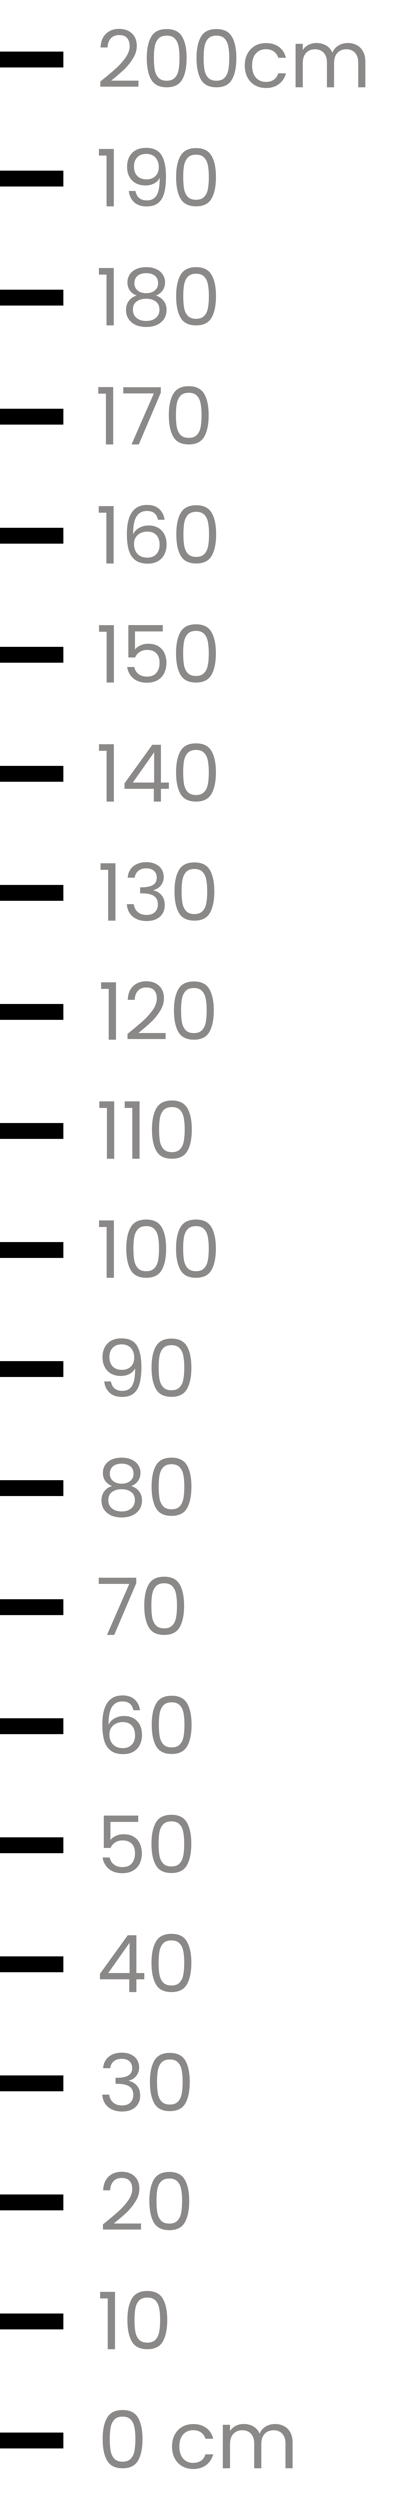 <svg width="51" height="315" viewBox="0 0 51 315" fill="none" xmlns="http://www.w3.org/2000/svg">
<rect y="6.5" width="8" height="2" fill="black"/>
<rect y="21.5" width="8" height="2" fill="black"/>
<rect y="36.5" width="8" height="2" fill="black"/>
<rect y="51.5" width="8" height="2" fill="black"/>
<rect y="66.5" width="8" height="2" fill="black"/>
<rect y="81.5" width="8" height="2" fill="black"/>
<rect y="96.5" width="8" height="2" fill="black"/>
<rect y="111.5" width="8" height="2" fill="black"/>
<rect y="126.5" width="8" height="2" fill="black"/>
<rect y="141.5" width="8" height="2" fill="black"/>
<rect y="156.5" width="8" height="2" fill="black"/>
<rect y="171.5" width="8" height="2" fill="black"/>
<rect y="186.5" width="8" height="2" fill="black"/>
<rect y="201.5" width="8" height="2" fill="black"/>
<rect y="216.5" width="8" height="2" fill="black"/>
<rect y="231.5" width="8" height="2" fill="black"/>
<rect y="246.5" width="8" height="2" fill="black"/>
<rect y="261.5" width="8" height="2" fill="black"/>
<rect y="276.5" width="8" height="2" fill="black"/>
<rect y="291.5" width="8" height="2" fill="black"/>
<rect y="306.5" width="8" height="2" fill="black"/>
<path d="M12.666 10.27C13.513 9.59 14.176 9.033 14.656 8.6C15.136 8.16 15.54 7.703 15.866 7.23C16.2 6.75 16.366 6.28 16.366 5.82C16.366 5.387 16.26 5.047 16.046 4.8C15.84 4.547 15.503 4.42 15.036 4.42C14.583 4.42 14.23 4.563 13.976 4.85C13.73 5.13 13.596 5.507 13.576 5.98H12.696C12.723 5.233 12.95 4.657 13.376 4.25C13.803 3.843 14.353 3.64 15.026 3.64C15.713 3.64 16.256 3.83 16.656 4.21C17.063 4.59 17.266 5.113 17.266 5.78C17.266 6.333 17.1 6.873 16.766 7.4C16.44 7.92 16.066 8.38 15.646 8.78C15.226 9.173 14.69 9.633 14.036 10.16H17.476V10.92H12.666V10.27ZM18.528 7.31C18.528 6.163 18.715 5.27 19.088 4.63C19.462 3.983 20.115 3.66 21.048 3.66C21.975 3.66 22.625 3.983 22.998 4.63C23.372 5.27 23.558 6.163 23.558 7.31C23.558 8.477 23.372 9.383 22.998 10.03C22.625 10.677 21.975 11 21.048 11C20.115 11 19.462 10.677 19.088 10.03C18.715 9.383 18.528 8.477 18.528 7.31ZM22.658 7.31C22.658 6.73 22.618 6.24 22.538 5.84C22.465 5.433 22.308 5.107 22.068 4.86C21.835 4.613 21.495 4.49 21.048 4.49C20.595 4.49 20.248 4.613 20.008 4.86C19.775 5.107 19.618 5.433 19.538 5.84C19.465 6.24 19.428 6.73 19.428 7.31C19.428 7.91 19.465 8.413 19.538 8.82C19.618 9.227 19.775 9.553 20.008 9.8C20.248 10.047 20.595 10.17 21.048 10.17C21.495 10.17 21.835 10.047 22.068 9.8C22.308 9.553 22.465 9.227 22.538 8.82C22.618 8.413 22.658 7.91 22.658 7.31ZM24.808 7.31C24.808 6.163 24.994 5.27 25.367 4.63C25.741 3.983 26.394 3.66 27.328 3.66C28.254 3.66 28.904 3.983 29.277 4.63C29.651 5.27 29.837 6.163 29.837 7.31C29.837 8.477 29.651 9.383 29.277 10.03C28.904 10.677 28.254 11 27.328 11C26.394 11 25.741 10.677 25.367 10.03C24.994 9.383 24.808 8.477 24.808 7.31ZM28.938 7.31C28.938 6.73 28.898 6.24 28.817 5.84C28.744 5.433 28.587 5.107 28.348 4.86C28.114 4.613 27.774 4.49 27.328 4.49C26.874 4.49 26.527 4.613 26.288 4.86C26.054 5.107 25.898 5.433 25.817 5.84C25.744 6.24 25.707 6.73 25.707 7.31C25.707 7.91 25.744 8.413 25.817 8.82C25.898 9.227 26.054 9.553 26.288 9.8C26.527 10.047 26.874 10.17 27.328 10.17C27.774 10.17 28.114 10.047 28.348 9.8C28.587 9.553 28.744 9.227 28.817 8.82C28.898 8.413 28.938 7.91 28.938 7.31ZM30.897 8.25C30.897 7.683 31.01 7.19 31.237 6.77C31.463 6.343 31.777 6.013 32.177 5.78C32.584 5.547 33.047 5.43 33.567 5.43C34.24 5.43 34.794 5.593 35.227 5.92C35.667 6.247 35.957 6.7 36.097 7.28H35.117C35.023 6.947 34.84 6.683 34.567 6.49C34.3 6.297 33.967 6.2 33.567 6.2C33.047 6.2 32.627 6.38 32.307 6.74C31.987 7.093 31.827 7.597 31.827 8.25C31.827 8.91 31.987 9.42 32.307 9.78C32.627 10.14 33.047 10.32 33.567 10.32C33.967 10.32 34.3 10.227 34.567 10.04C34.834 9.853 35.017 9.587 35.117 9.24H36.097C35.95 9.8 35.657 10.25 35.217 10.59C34.777 10.923 34.227 11.09 33.567 11.09C33.047 11.09 32.584 10.973 32.177 10.74C31.777 10.507 31.463 10.177 31.237 9.75C31.01 9.323 30.897 8.823 30.897 8.25ZM43.901 5.42C44.328 5.42 44.708 5.51 45.041 5.69C45.374 5.863 45.638 6.127 45.831 6.48C46.024 6.833 46.121 7.263 46.121 7.77V11H45.221V7.9C45.221 7.353 45.084 6.937 44.811 6.65C44.544 6.357 44.181 6.21 43.721 6.21C43.248 6.21 42.871 6.363 42.591 6.67C42.311 6.97 42.171 7.407 42.171 7.98V11H41.271V7.9C41.271 7.353 41.134 6.937 40.861 6.65C40.594 6.357 40.231 6.21 39.771 6.21C39.298 6.21 38.921 6.363 38.641 6.67C38.361 6.97 38.221 7.407 38.221 7.98V11H37.311V5.52H38.221V6.31C38.401 6.023 38.641 5.803 38.941 5.65C39.248 5.497 39.584 5.42 39.951 5.42C40.411 5.42 40.818 5.523 41.171 5.73C41.524 5.937 41.788 6.24 41.961 6.64C42.114 6.253 42.368 5.953 42.721 5.74C43.074 5.527 43.468 5.42 43.901 5.42Z" fill="#8B8888"/>
<path d="M12.489 19.6V18.77H14.369V26H13.449V19.6H12.489ZM17.102 24.06C17.169 24.44 17.323 24.733 17.562 24.94C17.809 25.147 18.139 25.25 18.552 25.25C19.106 25.25 19.512 25.033 19.773 24.6C20.039 24.167 20.166 23.437 20.152 22.41C20.012 22.71 19.779 22.947 19.453 23.12C19.126 23.287 18.762 23.37 18.363 23.37C17.916 23.37 17.516 23.28 17.163 23.1C16.816 22.913 16.543 22.643 16.343 22.29C16.142 21.937 16.043 21.51 16.043 21.01C16.043 20.297 16.249 19.723 16.663 19.29C17.076 18.85 17.663 18.63 18.422 18.63C19.356 18.63 20.009 18.933 20.383 19.54C20.762 20.147 20.953 21.05 20.953 22.25C20.953 23.09 20.876 23.783 20.723 24.33C20.576 24.877 20.323 25.293 19.962 25.58C19.609 25.867 19.122 26.01 18.503 26.01C17.823 26.01 17.293 25.827 16.913 25.46C16.532 25.093 16.316 24.627 16.262 24.06H17.102ZM18.512 22.6C18.959 22.6 19.326 22.463 19.613 22.19C19.899 21.91 20.043 21.533 20.043 21.06C20.043 20.56 19.902 20.157 19.622 19.85C19.343 19.543 18.949 19.39 18.442 19.39C17.976 19.39 17.602 19.537 17.323 19.83C17.049 20.123 16.913 20.51 16.913 20.99C16.913 21.477 17.049 21.867 17.323 22.16C17.596 22.453 17.992 22.6 18.512 22.6ZM22.231 22.31C22.231 21.163 22.418 20.27 22.791 19.63C23.165 18.983 23.818 18.66 24.751 18.66C25.678 18.66 26.328 18.983 26.701 19.63C27.075 20.27 27.261 21.163 27.261 22.31C27.261 23.477 27.075 24.383 26.701 25.03C26.328 25.677 25.678 26 24.751 26C23.818 26 23.165 25.677 22.791 25.03C22.418 24.383 22.231 23.477 22.231 22.31ZM26.361 22.31C26.361 21.73 26.321 21.24 26.241 20.84C26.168 20.433 26.011 20.107 25.771 19.86C25.538 19.613 25.198 19.49 24.751 19.49C24.298 19.49 23.951 19.613 23.711 19.86C23.478 20.107 23.321 20.433 23.241 20.84C23.168 21.24 23.131 21.73 23.131 22.31C23.131 22.91 23.168 23.413 23.241 23.82C23.321 24.227 23.478 24.553 23.711 24.8C23.951 25.047 24.298 25.17 24.751 25.17C25.198 25.17 25.538 25.047 25.771 24.8C26.011 24.553 26.168 24.227 26.241 23.82C26.321 23.413 26.361 22.91 26.361 22.31Z" fill="#8B8888"/>
<path d="M12.485 34.6V33.77H14.364V41H13.444V34.6H12.485ZM17.248 37.24C16.874 37.093 16.588 36.88 16.388 36.6C16.188 36.32 16.088 35.98 16.088 35.58C16.088 35.22 16.178 34.897 16.358 34.61C16.538 34.317 16.804 34.087 17.158 33.92C17.518 33.747 17.951 33.66 18.458 33.66C18.964 33.66 19.394 33.747 19.748 33.92C20.108 34.087 20.378 34.317 20.558 34.61C20.744 34.897 20.838 35.22 20.838 35.58C20.838 35.967 20.734 36.307 20.528 36.6C20.321 36.887 20.038 37.1 19.678 37.24C20.091 37.367 20.418 37.59 20.658 37.91C20.904 38.223 21.028 38.603 21.028 39.05C21.028 39.483 20.921 39.863 20.708 40.19C20.494 40.51 20.191 40.76 19.798 40.94C19.411 41.113 18.964 41.2 18.458 41.2C17.951 41.2 17.504 41.113 17.118 40.94C16.738 40.76 16.441 40.51 16.228 40.19C16.014 39.863 15.908 39.483 15.908 39.05C15.908 38.603 16.028 38.22 16.268 37.9C16.508 37.58 16.834 37.36 17.248 37.24ZM19.958 35.69C19.958 35.283 19.824 34.97 19.558 34.75C19.291 34.53 18.924 34.42 18.458 34.42C17.998 34.42 17.634 34.53 17.368 34.75C17.101 34.97 16.968 35.287 16.968 35.7C16.968 36.073 17.104 36.373 17.378 36.6C17.658 36.827 18.018 36.94 18.458 36.94C18.904 36.94 19.264 36.827 19.538 36.6C19.818 36.367 19.958 36.063 19.958 35.69ZM18.458 37.64C17.964 37.64 17.561 37.757 17.248 37.99C16.934 38.217 16.778 38.56 16.778 39.02C16.778 39.447 16.928 39.79 17.228 40.05C17.534 40.31 17.944 40.44 18.458 40.44C18.971 40.44 19.378 40.31 19.678 40.05C19.978 39.79 20.128 39.447 20.128 39.02C20.128 38.573 19.974 38.233 19.668 38C19.361 37.76 18.958 37.64 18.458 37.64ZM22.236 37.31C22.236 36.163 22.423 35.27 22.796 34.63C23.169 33.983 23.823 33.66 24.756 33.66C25.683 33.66 26.333 33.983 26.706 34.63C27.079 35.27 27.266 36.163 27.266 37.31C27.266 38.477 27.079 39.383 26.706 40.03C26.333 40.677 25.683 41 24.756 41C23.823 41 23.169 40.677 22.796 40.03C22.423 39.383 22.236 38.477 22.236 37.31ZM26.366 37.31C26.366 36.73 26.326 36.24 26.246 35.84C26.173 35.433 26.016 35.107 25.776 34.86C25.543 34.613 25.203 34.49 24.756 34.49C24.303 34.49 23.956 34.613 23.716 34.86C23.483 35.107 23.326 35.433 23.246 35.84C23.173 36.24 23.136 36.73 23.136 37.31C23.136 37.91 23.173 38.413 23.246 38.82C23.326 39.227 23.483 39.553 23.716 39.8C23.956 40.047 24.303 40.17 24.756 40.17C25.203 40.17 25.543 40.047 25.776 39.8C26.016 39.553 26.173 39.227 26.246 38.82C26.326 38.413 26.366 37.91 26.366 37.31Z" fill="#8B8888"/>
<path d="M12.409 49.6V48.77H14.289V56H13.369V49.6H12.409ZM20.302 49.48L17.522 56H16.602L19.422 49.57H15.562V48.79H20.302V49.48ZM21.311 52.31C21.311 51.163 21.498 50.27 21.871 49.63C22.245 48.983 22.898 48.66 23.831 48.66C24.758 48.66 25.408 48.983 25.781 49.63C26.155 50.27 26.341 51.163 26.341 52.31C26.341 53.477 26.155 54.383 25.781 55.03C25.408 55.677 24.758 56 23.831 56C22.898 56 22.245 55.677 21.871 55.03C21.498 54.383 21.311 53.477 21.311 52.31ZM25.441 52.31C25.441 51.73 25.401 51.24 25.321 50.84C25.248 50.433 25.091 50.107 24.851 49.86C24.618 49.613 24.278 49.49 23.831 49.49C23.378 49.49 23.031 49.613 22.791 49.86C22.558 50.107 22.401 50.433 22.321 50.84C22.248 51.24 22.211 51.73 22.211 52.31C22.211 52.91 22.248 53.413 22.321 53.82C22.401 54.227 22.558 54.553 22.791 54.8C23.031 55.047 23.378 55.17 23.831 55.17C24.278 55.17 24.618 55.047 24.851 54.8C25.091 54.553 25.248 54.227 25.321 53.82C25.401 53.413 25.441 52.91 25.441 52.31Z" fill="#8B8888"/>
<path d="M12.465 64.6V63.77H14.345V71H13.425V64.6H12.465ZM19.938 65.49C19.791 64.75 19.335 64.38 18.568 64.38C17.975 64.38 17.531 64.61 17.238 65.07C16.945 65.523 16.801 66.273 16.808 67.32C16.961 66.973 17.215 66.703 17.568 66.51C17.928 66.31 18.328 66.21 18.768 66.21C19.455 66.21 20.001 66.423 20.408 66.85C20.821 67.277 21.028 67.867 21.028 68.62C21.028 69.073 20.938 69.48 20.758 69.84C20.585 70.2 20.318 70.487 19.958 70.7C19.605 70.913 19.175 71.02 18.668 71.02C17.981 71.02 17.445 70.867 17.058 70.56C16.671 70.253 16.401 69.83 16.248 69.29C16.095 68.75 16.018 68.083 16.018 67.29C16.018 64.843 16.871 63.62 18.578 63.62C19.231 63.62 19.745 63.797 20.118 64.15C20.491 64.503 20.711 64.95 20.778 65.49H19.938ZM18.578 66.98C18.291 66.98 18.021 67.04 17.768 67.16C17.515 67.273 17.308 67.45 17.148 67.69C16.995 67.923 16.918 68.21 16.918 68.55C16.918 69.057 17.065 69.47 17.358 69.79C17.651 70.103 18.071 70.26 18.618 70.26C19.085 70.26 19.455 70.117 19.728 69.83C20.008 69.537 20.148 69.143 20.148 68.65C20.148 68.13 20.015 67.723 19.748 67.43C19.481 67.13 19.091 66.98 18.578 66.98ZM22.256 67.31C22.256 66.163 22.442 65.27 22.816 64.63C23.189 63.983 23.842 63.66 24.776 63.66C25.702 63.66 26.352 63.983 26.726 64.63C27.099 65.27 27.286 66.163 27.286 67.31C27.286 68.477 27.099 69.383 26.726 70.03C26.352 70.677 25.702 71 24.776 71C23.842 71 23.189 70.677 22.816 70.03C22.442 69.383 22.256 68.477 22.256 67.31ZM26.386 67.31C26.386 66.73 26.346 66.24 26.266 65.84C26.192 65.433 26.036 65.107 25.796 64.86C25.562 64.613 25.222 64.49 24.776 64.49C24.322 64.49 23.976 64.613 23.736 64.86C23.502 65.107 23.346 65.433 23.266 65.84C23.192 66.24 23.156 66.73 23.156 67.31C23.156 67.91 23.192 68.413 23.266 68.82C23.346 69.227 23.502 69.553 23.736 69.8C23.976 70.047 24.322 70.17 24.776 70.17C25.222 70.17 25.562 70.047 25.796 69.8C26.036 69.553 26.192 69.227 26.266 68.82C26.346 68.413 26.386 67.91 26.386 67.31Z" fill="#8B8888"/>
<path d="M12.499 79.6V78.77H14.379V86H13.459V79.6H12.499ZM20.552 79.56H17.042V81.84C17.196 81.627 17.422 81.453 17.722 81.32C18.022 81.18 18.346 81.11 18.692 81.11C19.246 81.11 19.696 81.227 20.042 81.46C20.389 81.687 20.636 81.983 20.782 82.35C20.936 82.71 21.012 83.093 21.012 83.5C21.012 83.98 20.922 84.41 20.742 84.79C20.562 85.17 20.286 85.47 19.912 85.69C19.546 85.91 19.089 86.02 18.542 86.02C17.842 86.02 17.276 85.84 16.842 85.48C16.409 85.12 16.146 84.64 16.052 84.04H16.942C17.029 84.42 17.212 84.717 17.492 84.93C17.772 85.143 18.126 85.25 18.552 85.25C19.079 85.25 19.476 85.093 19.742 84.78C20.009 84.46 20.142 84.04 20.142 83.52C20.142 83 20.009 82.6 19.742 82.32C19.476 82.033 19.082 81.89 18.562 81.89C18.209 81.89 17.899 81.977 17.632 82.15C17.372 82.317 17.182 82.547 17.062 82.84H16.202V78.76H20.552V79.56ZM22.222 82.31C22.222 81.163 22.408 80.27 22.782 79.63C23.155 78.983 23.808 78.66 24.742 78.66C25.668 78.66 26.318 78.983 26.692 79.63C27.065 80.27 27.252 81.163 27.252 82.31C27.252 83.477 27.065 84.383 26.692 85.03C26.318 85.677 25.668 86 24.742 86C23.808 86 23.155 85.677 22.782 85.03C22.408 84.383 22.222 83.477 22.222 82.31ZM26.352 82.31C26.352 81.73 26.312 81.24 26.232 80.84C26.158 80.433 26.002 80.107 25.762 79.86C25.528 79.613 25.188 79.49 24.742 79.49C24.288 79.49 23.942 79.613 23.702 79.86C23.468 80.107 23.312 80.433 23.232 80.84C23.158 81.24 23.122 81.73 23.122 82.31C23.122 82.91 23.158 83.413 23.232 83.82C23.312 84.227 23.468 84.553 23.702 84.8C23.942 85.047 24.288 85.17 24.742 85.17C25.188 85.17 25.528 85.047 25.762 84.8C26.002 84.553 26.158 84.227 26.232 83.82C26.312 83.413 26.352 82.91 26.352 82.31Z" fill="#8B8888"/>
<path d="M12.494 94.6V93.77H14.374V101H13.454V94.6H12.494ZM15.717 99.39V98.7L19.227 93.84H20.317V98.6H21.317V99.39H20.317V101H19.417V99.39H15.717ZM19.457 94.79L16.767 98.6H19.457V94.79ZM22.226 97.31C22.226 96.163 22.413 95.27 22.786 94.63C23.16 93.983 23.813 93.66 24.746 93.66C25.673 93.66 26.323 93.983 26.696 94.63C27.07 95.27 27.256 96.163 27.256 97.31C27.256 98.477 27.07 99.383 26.696 100.03C26.323 100.677 25.673 101 24.746 101C23.813 101 23.16 100.677 22.786 100.03C22.413 99.383 22.226 98.477 22.226 97.31ZM26.356 97.31C26.356 96.73 26.316 96.24 26.236 95.84C26.163 95.433 26.006 95.107 25.766 94.86C25.533 94.613 25.193 94.49 24.746 94.49C24.293 94.49 23.946 94.613 23.706 94.86C23.473 95.107 23.316 95.433 23.236 95.84C23.163 96.24 23.126 96.73 23.126 97.31C23.126 97.91 23.163 98.413 23.236 98.82C23.316 99.227 23.473 99.553 23.706 99.8C23.946 100.047 24.293 100.17 24.746 100.17C25.193 100.17 25.533 100.047 25.766 99.8C26.006 99.553 26.163 99.227 26.236 98.82C26.316 98.413 26.356 97.91 26.356 97.31Z" fill="#8B8888"/>
<path d="M12.694 109.6V108.77H14.575V116H13.655V109.6H12.694ZM16.118 110.59C16.164 109.977 16.401 109.497 16.828 109.15C17.254 108.803 17.808 108.63 18.488 108.63C18.941 108.63 19.331 108.713 19.658 108.88C19.991 109.04 20.241 109.26 20.408 109.54C20.581 109.82 20.668 110.137 20.668 110.49C20.668 110.903 20.548 111.26 20.308 111.56C20.074 111.86 19.768 112.053 19.388 112.14V112.19C19.821 112.297 20.164 112.507 20.418 112.82C20.671 113.133 20.798 113.543 20.798 114.05C20.798 114.43 20.711 114.773 20.538 115.08C20.364 115.38 20.104 115.617 19.758 115.79C19.411 115.963 18.994 116.05 18.508 116.05C17.801 116.05 17.221 115.867 16.768 115.5C16.314 115.127 16.061 114.6 16.008 113.92H16.888C16.934 114.32 17.098 114.647 17.378 114.9C17.658 115.153 18.031 115.28 18.498 115.28C18.964 115.28 19.318 115.16 19.558 114.92C19.804 114.673 19.928 114.357 19.928 113.97C19.928 113.47 19.761 113.11 19.428 112.89C19.094 112.67 18.591 112.56 17.918 112.56H17.688V111.8H17.928C18.541 111.793 19.004 111.693 19.318 111.5C19.631 111.3 19.788 110.993 19.788 110.58C19.788 110.227 19.671 109.943 19.438 109.73C19.211 109.517 18.884 109.41 18.458 109.41C18.044 109.41 17.711 109.517 17.458 109.73C17.204 109.943 17.054 110.23 17.008 110.59H16.118ZM22.026 112.31C22.026 111.163 22.213 110.27 22.586 109.63C22.96 108.983 23.613 108.66 24.546 108.66C25.473 108.66 26.123 108.983 26.496 109.63C26.87 110.27 27.056 111.163 27.056 112.31C27.056 113.477 26.87 114.383 26.496 115.03C26.123 115.677 25.473 116 24.546 116C23.613 116 22.96 115.677 22.586 115.03C22.213 114.383 22.026 113.477 22.026 112.31ZM26.156 112.31C26.156 111.73 26.116 111.24 26.036 110.84C25.963 110.433 25.806 110.107 25.566 109.86C25.333 109.613 24.993 109.49 24.546 109.49C24.093 109.49 23.746 109.613 23.506 109.86C23.273 110.107 23.116 110.433 23.036 110.84C22.963 111.24 22.926 111.73 22.926 112.31C22.926 112.91 22.963 113.413 23.036 113.82C23.116 114.227 23.273 114.553 23.506 114.8C23.746 115.047 24.093 115.17 24.546 115.17C24.993 115.17 25.333 115.047 25.566 114.8C25.806 114.553 25.963 114.227 26.036 113.82C26.116 113.413 26.156 112.91 26.156 112.31Z" fill="#8B8888"/>
<path d="M12.763 124.6V123.77H14.643V131H13.723V124.6H12.763ZM16.096 130.27C16.943 129.59 17.606 129.033 18.086 128.6C18.566 128.16 18.969 127.703 19.296 127.23C19.629 126.75 19.796 126.28 19.796 125.82C19.796 125.387 19.689 125.047 19.476 124.8C19.269 124.547 18.933 124.42 18.466 124.42C18.013 124.42 17.659 124.563 17.406 124.85C17.159 125.13 17.026 125.507 17.006 125.98H16.126C16.153 125.233 16.379 124.657 16.806 124.25C17.233 123.843 17.783 123.64 18.456 123.64C19.143 123.64 19.686 123.83 20.086 124.21C20.493 124.59 20.696 125.113 20.696 125.78C20.696 126.333 20.529 126.873 20.196 127.4C19.869 127.92 19.496 128.38 19.076 128.78C18.656 129.173 18.119 129.633 17.466 130.16H20.906V130.92H16.096V130.27ZM21.958 127.31C21.958 126.163 22.145 125.27 22.518 124.63C22.891 123.983 23.545 123.66 24.478 123.66C25.405 123.66 26.055 123.983 26.428 124.63C26.801 125.27 26.988 126.163 26.988 127.31C26.988 128.477 26.801 129.383 26.428 130.03C26.055 130.677 25.405 131 24.478 131C23.545 131 22.891 130.677 22.518 130.03C22.145 129.383 21.958 128.477 21.958 127.31ZM26.088 127.31C26.088 126.73 26.048 126.24 25.968 125.84C25.895 125.433 25.738 125.107 25.498 124.86C25.265 124.613 24.925 124.49 24.478 124.49C24.025 124.49 23.678 124.613 23.438 124.86C23.205 125.107 23.048 125.433 22.968 125.84C22.895 126.24 22.858 126.73 22.858 127.31C22.858 127.91 22.895 128.413 22.968 128.82C23.048 129.227 23.205 129.553 23.438 129.8C23.678 130.047 24.025 130.17 24.478 130.17C24.925 130.17 25.265 130.047 25.498 129.8C25.738 129.553 25.895 129.227 25.968 128.82C26.048 128.413 26.088 127.91 26.088 127.31Z" fill="#8B8888"/>
<path d="M12.537 139.6V138.77H14.417V146H13.497V139.6H12.537ZM15.74 139.6V138.77H17.62V146H16.7V139.6H15.74ZM19.183 142.31C19.183 141.163 19.37 140.27 19.744 139.63C20.117 138.983 20.77 138.66 21.703 138.66C22.63 138.66 23.28 138.983 23.654 139.63C24.027 140.27 24.213 141.163 24.213 142.31C24.213 143.477 24.027 144.383 23.654 145.03C23.28 145.677 22.63 146 21.703 146C20.77 146 20.117 145.677 19.744 145.03C19.37 144.383 19.183 143.477 19.183 142.31ZM23.314 142.31C23.314 141.73 23.273 141.24 23.194 140.84C23.12 140.433 22.963 140.107 22.724 139.86C22.49 139.613 22.15 139.49 21.703 139.49C21.25 139.49 20.904 139.613 20.663 139.86C20.43 140.107 20.273 140.433 20.194 140.84C20.12 141.24 20.084 141.73 20.084 142.31C20.084 142.91 20.12 143.413 20.194 143.82C20.273 144.227 20.43 144.553 20.663 144.8C20.904 145.047 21.25 145.17 21.703 145.17C22.15 145.17 22.49 145.047 22.724 144.8C22.963 144.553 23.12 144.227 23.194 143.82C23.273 143.413 23.314 142.91 23.314 142.31Z" fill="#8B8888"/>
<path d="M12.499 154.6V153.77H14.379V161H13.459V154.6H12.499ZM15.942 157.31C15.942 156.163 16.129 155.27 16.502 154.63C16.876 153.983 17.529 153.66 18.462 153.66C19.389 153.66 20.039 153.983 20.412 154.63C20.786 155.27 20.972 156.163 20.972 157.31C20.972 158.477 20.786 159.383 20.412 160.03C20.039 160.677 19.389 161 18.462 161C17.529 161 16.876 160.677 16.502 160.03C16.129 159.383 15.942 158.477 15.942 157.31ZM20.072 157.31C20.072 156.73 20.032 156.24 19.952 155.84C19.879 155.433 19.722 155.107 19.482 154.86C19.249 154.613 18.909 154.49 18.462 154.49C18.009 154.49 17.662 154.613 17.422 154.86C17.189 155.107 17.032 155.433 16.952 155.84C16.879 156.24 16.842 156.73 16.842 157.31C16.842 157.91 16.879 158.413 16.952 158.82C17.032 159.227 17.189 159.553 17.422 159.8C17.662 160.047 18.009 160.17 18.462 160.17C18.909 160.17 19.249 160.047 19.482 159.8C19.722 159.553 19.879 159.227 19.952 158.82C20.032 158.413 20.072 157.91 20.072 157.31ZM22.222 157.31C22.222 156.163 22.408 155.27 22.782 154.63C23.155 153.983 23.808 153.66 24.742 153.66C25.668 153.66 26.318 153.983 26.692 154.63C27.065 155.27 27.252 156.163 27.252 157.31C27.252 158.477 27.065 159.383 26.692 160.03C26.318 160.677 25.668 161 24.742 161C23.808 161 23.155 160.677 22.782 160.03C22.408 159.383 22.222 158.477 22.222 157.31ZM26.352 157.31C26.352 156.73 26.312 156.24 26.232 155.84C26.158 155.433 26.002 155.107 25.762 154.86C25.528 154.613 25.188 154.49 24.742 154.49C24.288 154.49 23.942 154.613 23.702 154.86C23.468 155.107 23.312 155.433 23.232 155.84C23.158 156.24 23.122 156.73 23.122 157.31C23.122 157.91 23.158 158.413 23.232 158.82C23.312 159.227 23.468 159.553 23.702 159.8C23.942 160.047 24.288 160.17 24.742 160.17C25.188 160.17 25.528 160.047 25.762 159.8C26.002 159.553 26.158 159.227 26.232 158.82C26.312 158.413 26.352 157.91 26.352 157.31Z" fill="#8B8888"/>
<path d="M14.001 174.06C14.068 174.44 14.221 174.733 14.461 174.94C14.708 175.147 15.038 175.25 15.451 175.25C16.004 175.25 16.411 175.033 16.671 174.6C16.938 174.167 17.064 173.437 17.051 172.41C16.911 172.71 16.678 172.947 16.351 173.12C16.024 173.287 15.661 173.37 15.261 173.37C14.814 173.37 14.414 173.28 14.061 173.1C13.714 172.913 13.441 172.643 13.241 172.29C13.041 171.937 12.941 171.51 12.941 171.01C12.941 170.297 13.148 169.723 13.561 169.29C13.974 168.85 14.561 168.63 15.321 168.63C16.254 168.63 16.908 168.933 17.281 169.54C17.661 170.147 17.851 171.05 17.851 172.25C17.851 173.09 17.774 173.783 17.621 174.33C17.474 174.877 17.221 175.293 16.861 175.58C16.508 175.867 16.021 176.01 15.401 176.01C14.721 176.01 14.191 175.827 13.811 175.46C13.431 175.093 13.214 174.627 13.161 174.06H14.001ZM15.411 172.6C15.858 172.6 16.224 172.463 16.511 172.19C16.798 171.91 16.941 171.533 16.941 171.06C16.941 170.56 16.801 170.157 16.521 169.85C16.241 169.543 15.848 169.39 15.341 169.39C14.874 169.39 14.501 169.537 14.221 169.83C13.948 170.123 13.811 170.51 13.811 170.99C13.811 171.477 13.948 171.867 14.221 172.16C14.494 172.453 14.891 172.6 15.411 172.6ZM19.13 172.31C19.13 171.163 19.316 170.27 19.69 169.63C20.063 168.983 20.716 168.66 21.65 168.66C22.576 168.66 23.226 168.983 23.6 169.63C23.973 170.27 24.16 171.163 24.16 172.31C24.16 173.477 23.973 174.383 23.6 175.03C23.226 175.677 22.576 176 21.65 176C20.716 176 20.063 175.677 19.69 175.03C19.316 174.383 19.13 173.477 19.13 172.31ZM23.26 172.31C23.26 171.73 23.22 171.24 23.14 170.84C23.066 170.433 22.91 170.107 22.67 169.86C22.436 169.613 22.096 169.49 21.65 169.49C21.196 169.49 20.85 169.613 20.61 169.86C20.376 170.107 20.22 170.433 20.14 170.84C20.066 171.24 20.03 171.73 20.03 172.31C20.03 172.91 20.066 173.413 20.14 173.82C20.22 174.227 20.376 174.553 20.61 174.8C20.85 175.047 21.196 175.17 21.65 175.17C22.096 175.17 22.436 175.047 22.67 174.8C22.91 174.553 23.066 174.227 23.14 173.82C23.22 173.413 23.26 172.91 23.26 172.31Z" fill="#8B8888"/>
<path d="M14.146 187.24C13.773 187.093 13.486 186.88 13.286 186.6C13.086 186.32 12.986 185.98 12.986 185.58C12.986 185.22 13.076 184.897 13.256 184.61C13.436 184.317 13.703 184.087 14.056 183.92C14.416 183.747 14.849 183.66 15.356 183.66C15.863 183.66 16.293 183.747 16.646 183.92C17.006 184.087 17.276 184.317 17.456 184.61C17.643 184.897 17.736 185.22 17.736 185.58C17.736 185.967 17.633 186.307 17.426 186.6C17.219 186.887 16.936 187.1 16.576 187.24C16.989 187.367 17.316 187.59 17.556 187.91C17.803 188.223 17.926 188.603 17.926 189.05C17.926 189.483 17.819 189.863 17.606 190.19C17.393 190.51 17.089 190.76 16.696 190.94C16.309 191.113 15.863 191.2 15.356 191.2C14.849 191.2 14.403 191.113 14.016 190.94C13.636 190.76 13.339 190.51 13.126 190.19C12.913 189.863 12.806 189.483 12.806 189.05C12.806 188.603 12.926 188.22 13.166 187.9C13.406 187.58 13.733 187.36 14.146 187.24ZM16.856 185.69C16.856 185.283 16.723 184.97 16.456 184.75C16.189 184.53 15.823 184.42 15.356 184.42C14.896 184.42 14.533 184.53 14.266 184.75C13.999 184.97 13.866 185.287 13.866 185.7C13.866 186.073 14.003 186.373 14.276 186.6C14.556 186.827 14.916 186.94 15.356 186.94C15.803 186.94 16.163 186.827 16.436 186.6C16.716 186.367 16.856 186.063 16.856 185.69ZM15.356 187.64C14.863 187.64 14.459 187.757 14.146 187.99C13.833 188.217 13.676 188.56 13.676 189.02C13.676 189.447 13.826 189.79 14.126 190.05C14.433 190.31 14.843 190.44 15.356 190.44C15.869 190.44 16.276 190.31 16.576 190.05C16.876 189.79 17.026 189.447 17.026 189.02C17.026 188.573 16.873 188.233 16.566 188C16.259 187.76 15.856 187.64 15.356 187.64ZM19.135 187.31C19.135 186.163 19.321 185.27 19.695 184.63C20.068 183.983 20.721 183.66 21.655 183.66C22.581 183.66 23.231 183.983 23.605 184.63C23.978 185.27 24.165 186.163 24.165 187.31C24.165 188.477 23.978 189.383 23.605 190.03C23.231 190.677 22.581 191 21.655 191C20.721 191 20.068 190.677 19.695 190.03C19.321 189.383 19.135 188.477 19.135 187.31ZM23.265 187.31C23.265 186.73 23.225 186.24 23.145 185.84C23.071 185.433 22.915 185.107 22.675 184.86C22.441 184.613 22.101 184.49 21.655 184.49C21.201 184.49 20.855 184.613 20.615 184.86C20.381 185.107 20.225 185.433 20.145 185.84C20.071 186.24 20.035 186.73 20.035 187.31C20.035 187.91 20.071 188.413 20.145 188.82C20.225 189.227 20.381 189.553 20.615 189.8C20.855 190.047 21.201 190.17 21.655 190.17C22.101 190.17 22.441 190.047 22.675 189.8C22.915 189.553 23.071 189.227 23.145 188.82C23.225 188.413 23.265 187.91 23.265 187.31Z" fill="#8B8888"/>
<path d="M17.201 199.48L14.421 206H13.501L16.321 199.57H12.461V198.79H17.201V199.48ZM18.21 202.31C18.21 201.163 18.396 200.27 18.77 199.63C19.143 198.983 19.797 198.66 20.73 198.66C21.657 198.66 22.306 198.983 22.68 199.63C23.053 200.27 23.24 201.163 23.24 202.31C23.24 203.477 23.053 204.383 22.68 205.03C22.306 205.677 21.657 206 20.73 206C19.797 206 19.143 205.677 18.77 205.03C18.396 204.383 18.21 203.477 18.21 202.31ZM22.34 202.31C22.34 201.73 22.3 201.24 22.22 200.84C22.146 200.433 21.99 200.107 21.75 199.86C21.517 199.613 21.177 199.49 20.73 199.49C20.276 199.49 19.93 199.613 19.69 199.86C19.456 200.107 19.3 200.433 19.22 200.84C19.146 201.24 19.11 201.73 19.11 202.31C19.11 202.91 19.146 203.413 19.22 203.82C19.3 204.227 19.456 204.553 19.69 204.8C19.93 205.047 20.276 205.17 20.73 205.17C21.177 205.17 21.517 205.047 21.75 204.8C21.99 204.553 22.146 204.227 22.22 203.82C22.3 203.413 22.34 202.91 22.34 202.31Z" fill="#8B8888"/>
<path d="M16.837 215.49C16.69 214.75 16.233 214.38 15.466 214.38C14.873 214.38 14.43 214.61 14.136 215.07C13.843 215.523 13.7 216.273 13.707 217.32C13.86 216.973 14.113 216.703 14.466 216.51C14.826 216.31 15.226 216.21 15.666 216.21C16.353 216.21 16.9 216.423 17.306 216.85C17.72 217.277 17.927 217.867 17.927 218.62C17.927 219.073 17.837 219.48 17.657 219.84C17.483 220.2 17.216 220.487 16.857 220.7C16.503 220.913 16.073 221.02 15.566 221.02C14.88 221.02 14.343 220.867 13.957 220.56C13.57 220.253 13.3 219.83 13.146 219.29C12.993 218.75 12.916 218.083 12.916 217.29C12.916 214.843 13.77 213.62 15.476 213.62C16.13 213.62 16.643 213.797 17.017 214.15C17.39 214.503 17.61 214.95 17.677 215.49H16.837ZM15.476 216.98C15.19 216.98 14.92 217.04 14.666 217.16C14.413 217.273 14.207 217.45 14.046 217.69C13.893 217.923 13.816 218.21 13.816 218.55C13.816 219.057 13.963 219.47 14.257 219.79C14.55 220.103 14.97 220.26 15.517 220.26C15.983 220.26 16.353 220.117 16.627 219.83C16.907 219.537 17.047 219.143 17.047 218.65C17.047 218.13 16.913 217.723 16.646 217.43C16.38 217.13 15.99 216.98 15.476 216.98ZM19.154 217.31C19.154 216.163 19.341 215.27 19.714 214.63C20.087 213.983 20.741 213.66 21.674 213.66C22.601 213.66 23.251 213.983 23.624 214.63C23.997 215.27 24.184 216.163 24.184 217.31C24.184 218.477 23.997 219.383 23.624 220.03C23.251 220.677 22.601 221 21.674 221C20.741 221 20.087 220.677 19.714 220.03C19.341 219.383 19.154 218.477 19.154 217.31ZM23.284 217.31C23.284 216.73 23.244 216.24 23.164 215.84C23.091 215.433 22.934 215.107 22.694 214.86C22.461 214.613 22.121 214.49 21.674 214.49C21.221 214.49 20.874 214.613 20.634 214.86C20.401 215.107 20.244 215.433 20.164 215.84C20.091 216.24 20.054 216.73 20.054 217.31C20.054 217.91 20.091 218.413 20.164 218.82C20.244 219.227 20.401 219.553 20.634 219.8C20.874 220.047 21.221 220.17 21.674 220.17C22.121 220.17 22.461 220.047 22.694 219.8C22.934 219.553 23.091 219.227 23.164 218.82C23.244 218.413 23.284 217.91 23.284 217.31Z" fill="#8B8888"/>
<path d="M17.451 229.56H13.941V231.84C14.094 231.627 14.321 231.453 14.621 231.32C14.921 231.18 15.244 231.11 15.591 231.11C16.144 231.11 16.594 231.227 16.941 231.46C17.287 231.687 17.534 231.983 17.681 232.35C17.834 232.71 17.911 233.093 17.911 233.5C17.911 233.98 17.821 234.41 17.641 234.79C17.461 235.17 17.184 235.47 16.811 235.69C16.444 235.91 15.987 236.02 15.441 236.02C14.741 236.02 14.174 235.84 13.741 235.48C13.307 235.12 13.044 234.64 12.951 234.04H13.841C13.927 234.42 14.111 234.717 14.391 234.93C14.671 235.143 15.024 235.25 15.451 235.25C15.977 235.25 16.374 235.093 16.641 234.78C16.907 234.46 17.041 234.04 17.041 233.52C17.041 233 16.907 232.6 16.641 232.32C16.374 232.033 15.981 231.89 15.461 231.89C15.107 231.89 14.797 231.977 14.531 232.15C14.271 232.317 14.081 232.547 13.961 232.84H13.101V228.76H17.451V229.56ZM19.12 232.31C19.12 231.163 19.307 230.27 19.68 229.63C20.053 228.983 20.707 228.66 21.64 228.66C22.567 228.66 23.217 228.983 23.59 229.63C23.963 230.27 24.15 231.163 24.15 232.31C24.15 233.477 23.963 234.383 23.59 235.03C23.217 235.677 22.567 236 21.64 236C20.707 236 20.053 235.677 19.68 235.03C19.307 234.383 19.12 233.477 19.12 232.31ZM23.25 232.31C23.25 231.73 23.21 231.24 23.13 230.84C23.057 230.433 22.9 230.107 22.66 229.86C22.427 229.613 22.087 229.49 21.64 229.49C21.187 229.49 20.84 229.613 20.6 229.86C20.367 230.107 20.21 230.433 20.13 230.84C20.057 231.24 20.02 231.73 20.02 232.31C20.02 232.91 20.057 233.413 20.13 233.82C20.21 234.227 20.367 234.553 20.6 234.8C20.84 235.047 21.187 235.17 21.64 235.17C22.087 235.17 22.427 235.047 22.66 234.8C22.9 234.553 23.057 234.227 23.13 233.82C23.21 233.413 23.25 232.91 23.25 232.31Z" fill="#8B8888"/>
<path d="M12.616 249.39V248.7L16.126 243.84H17.216V248.6H18.216V249.39H17.216V251H16.316V249.39H12.616ZM16.356 244.79L13.666 248.6H16.356V244.79ZM19.125 247.31C19.125 246.163 19.311 245.27 19.685 244.63C20.058 243.983 20.712 243.66 21.645 243.66C22.572 243.66 23.221 243.983 23.595 244.63C23.968 245.27 24.155 246.163 24.155 247.31C24.155 248.477 23.968 249.383 23.595 250.03C23.221 250.677 22.572 251 21.645 251C20.712 251 20.058 250.677 19.685 250.03C19.311 249.383 19.125 248.477 19.125 247.31ZM23.255 247.31C23.255 246.73 23.215 246.24 23.135 245.84C23.061 245.433 22.905 245.107 22.665 244.86C22.431 244.613 22.091 244.49 21.645 244.49C21.192 244.49 20.845 244.613 20.605 244.86C20.372 245.107 20.215 245.433 20.135 245.84C20.061 246.24 20.025 246.73 20.025 247.31C20.025 247.91 20.061 248.413 20.135 248.82C20.215 249.227 20.372 249.553 20.605 249.8C20.845 250.047 21.192 250.17 21.645 250.17C22.091 250.17 22.431 250.047 22.665 249.8C22.905 249.553 23.061 249.227 23.135 248.82C23.215 248.413 23.255 247.91 23.255 247.31Z" fill="#8B8888"/>
<path d="M13.016 260.59C13.063 259.977 13.299 259.497 13.726 259.15C14.153 258.803 14.706 258.63 15.386 258.63C15.839 258.63 16.229 258.713 16.556 258.88C16.889 259.04 17.139 259.26 17.306 259.54C17.479 259.82 17.566 260.137 17.566 260.49C17.566 260.903 17.446 261.26 17.206 261.56C16.973 261.86 16.666 262.053 16.286 262.14V262.19C16.719 262.297 17.063 262.507 17.316 262.82C17.569 263.133 17.696 263.543 17.696 264.05C17.696 264.43 17.609 264.773 17.436 265.08C17.263 265.38 17.003 265.617 16.656 265.79C16.309 265.963 15.893 266.05 15.406 266.05C14.699 266.05 14.119 265.867 13.666 265.5C13.213 265.127 12.959 264.6 12.906 263.92H13.786C13.833 264.32 13.996 264.647 14.276 264.9C14.556 265.153 14.929 265.28 15.396 265.28C15.863 265.28 16.216 265.16 16.456 264.92C16.703 264.673 16.826 264.357 16.826 263.97C16.826 263.47 16.659 263.11 16.326 262.89C15.993 262.67 15.489 262.56 14.816 262.56H14.586V261.8H14.826C15.439 261.793 15.903 261.693 16.216 261.5C16.529 261.3 16.686 260.993 16.686 260.58C16.686 260.227 16.569 259.943 16.336 259.73C16.109 259.517 15.783 259.41 15.356 259.41C14.943 259.41 14.609 259.517 14.356 259.73C14.103 259.943 13.953 260.23 13.906 260.59H13.016ZM18.925 262.31C18.925 261.163 19.111 260.27 19.485 259.63C19.858 258.983 20.511 258.66 21.445 258.66C22.371 258.66 23.021 258.983 23.395 259.63C23.768 260.27 23.955 261.163 23.955 262.31C23.955 263.477 23.768 264.383 23.395 265.03C23.021 265.677 22.371 266 21.445 266C20.511 266 19.858 265.677 19.485 265.03C19.111 264.383 18.925 263.477 18.925 262.31ZM23.055 262.31C23.055 261.73 23.015 261.24 22.935 260.84C22.861 260.433 22.705 260.107 22.465 259.86C22.231 259.613 21.891 259.49 21.445 259.49C20.991 259.49 20.645 259.613 20.405 259.86C20.171 260.107 20.015 260.433 19.935 260.84C19.861 261.24 19.825 261.73 19.825 262.31C19.825 262.91 19.861 263.413 19.935 263.82C20.015 264.227 20.171 264.553 20.405 264.8C20.645 265.047 20.991 265.17 21.445 265.17C21.891 265.17 22.231 265.047 22.465 264.8C22.705 264.553 22.861 264.227 22.935 263.82C23.015 263.413 23.055 262.91 23.055 262.31Z" fill="#8B8888"/>
<path d="M12.994 280.27C13.841 279.59 14.504 279.033 14.984 278.6C15.464 278.16 15.868 277.703 16.194 277.23C16.528 276.75 16.694 276.28 16.694 275.82C16.694 275.387 16.588 275.047 16.374 274.8C16.168 274.547 15.831 274.42 15.364 274.42C14.911 274.42 14.558 274.563 14.304 274.85C14.058 275.13 13.924 275.507 13.904 275.98H13.024C13.051 275.233 13.278 274.657 13.704 274.25C14.131 273.843 14.681 273.64 15.354 273.64C16.041 273.64 16.584 273.83 16.984 274.21C17.391 274.59 17.594 275.113 17.594 275.78C17.594 276.333 17.428 276.873 17.094 277.4C16.768 277.92 16.394 278.38 15.974 278.78C15.554 279.173 15.018 279.633 14.364 280.16H17.804V280.92H12.994V280.27ZM18.856 277.31C18.856 276.163 19.043 275.27 19.416 274.63C19.79 273.983 20.443 273.66 21.376 273.66C22.303 273.66 22.953 273.983 23.326 274.63C23.7 275.27 23.886 276.163 23.886 277.31C23.886 278.477 23.7 279.383 23.326 280.03C22.953 280.677 22.303 281 21.376 281C20.443 281 19.79 280.677 19.416 280.03C19.043 279.383 18.856 278.477 18.856 277.31ZM22.986 277.31C22.986 276.73 22.946 276.24 22.866 275.84C22.793 275.433 22.636 275.107 22.396 274.86C22.163 274.613 21.823 274.49 21.376 274.49C20.923 274.49 20.576 274.613 20.336 274.86C20.103 275.107 19.946 275.433 19.866 275.84C19.793 276.24 19.756 276.73 19.756 277.31C19.756 277.91 19.793 278.413 19.866 278.82C19.946 279.227 20.103 279.553 20.336 279.8C20.576 280.047 20.923 280.17 21.376 280.17C21.823 280.17 22.163 280.047 22.396 279.8C22.636 279.553 22.793 279.227 22.866 278.82C22.946 278.413 22.986 277.91 22.986 277.31Z" fill="#8B8888"/>
<path d="M12.639 289.6V288.77H14.519V296H13.599V289.6H12.639ZM16.082 292.31C16.082 291.163 16.269 290.27 16.642 289.63C17.015 288.983 17.669 288.66 18.602 288.66C19.529 288.66 20.179 288.983 20.552 289.63C20.925 290.27 21.112 291.163 21.112 292.31C21.112 293.477 20.925 294.383 20.552 295.03C20.179 295.677 19.529 296 18.602 296C17.669 296 17.015 295.677 16.642 295.03C16.269 294.383 16.082 293.477 16.082 292.31ZM20.212 292.31C20.212 291.73 20.172 291.24 20.092 290.84C20.019 290.433 19.862 290.107 19.622 289.86C19.389 289.613 19.049 289.49 18.602 289.49C18.149 289.49 17.802 289.613 17.562 289.86C17.329 290.107 17.172 290.433 17.092 290.84C17.019 291.24 16.982 291.73 16.982 292.31C16.982 292.91 17.019 293.413 17.092 293.82C17.172 294.227 17.329 294.553 17.562 294.8C17.802 295.047 18.149 295.17 18.602 295.17C19.049 295.17 19.389 295.047 19.622 294.8C19.862 294.553 20.019 294.227 20.092 293.82C20.172 293.413 20.212 292.91 20.212 292.31Z" fill="#8B8888"/>
<path d="M12.959 307.31C12.959 306.163 13.146 305.27 13.519 304.63C13.892 303.983 14.546 303.66 15.479 303.66C16.405 303.66 17.055 303.983 17.429 304.63C17.802 305.27 17.989 306.163 17.989 307.31C17.989 308.477 17.802 309.383 17.429 310.03C17.055 310.677 16.405 311 15.479 311C14.546 311 13.892 310.677 13.519 310.03C13.146 309.383 12.959 308.477 12.959 307.31ZM17.089 307.31C17.089 306.73 17.049 306.24 16.969 305.84C16.895 305.433 16.739 305.107 16.499 304.86C16.265 304.613 15.925 304.49 15.479 304.49C15.025 304.49 14.679 304.613 14.439 304.86C14.206 305.107 14.049 305.433 13.969 305.84C13.896 306.24 13.859 306.73 13.859 307.31C13.859 307.91 13.896 308.413 13.969 308.82C14.049 309.227 14.206 309.553 14.439 309.8C14.679 310.047 15.025 310.17 15.479 310.17C15.925 310.17 16.265 310.047 16.499 309.8C16.739 309.553 16.895 309.227 16.969 308.82C17.049 308.413 17.089 307.91 17.089 307.31ZM21.714 308.25C21.714 307.683 21.828 307.19 22.054 306.77C22.281 306.343 22.594 306.013 22.994 305.78C23.401 305.547 23.864 305.43 24.384 305.43C25.058 305.43 25.611 305.593 26.044 305.92C26.484 306.247 26.774 306.7 26.914 307.28H25.934C25.841 306.947 25.657 306.683 25.384 306.49C25.117 306.297 24.784 306.2 24.384 306.2C23.864 306.2 23.444 306.38 23.124 306.74C22.804 307.093 22.644 307.597 22.644 308.25C22.644 308.91 22.804 309.42 23.124 309.78C23.444 310.14 23.864 310.32 24.384 310.32C24.784 310.32 25.117 310.227 25.384 310.04C25.651 309.853 25.834 309.587 25.934 309.24H26.914C26.767 309.8 26.474 310.25 26.034 310.59C25.594 310.923 25.044 311.09 24.384 311.09C23.864 311.09 23.401 310.973 22.994 310.74C22.594 310.507 22.281 310.177 22.054 309.75C21.828 309.323 21.714 308.823 21.714 308.25ZM34.718 305.42C35.145 305.42 35.525 305.51 35.858 305.69C36.192 305.863 36.455 306.127 36.648 306.48C36.842 306.833 36.938 307.263 36.938 307.77V311H36.038V307.9C36.038 307.353 35.902 306.937 35.628 306.65C35.362 306.357 34.998 306.21 34.538 306.21C34.065 306.21 33.688 306.363 33.408 306.67C33.128 306.97 32.988 307.407 32.988 307.98V311H32.088V307.9C32.088 307.353 31.952 306.937 31.678 306.65C31.412 306.357 31.048 306.21 30.588 306.21C30.115 306.21 29.738 306.363 29.458 306.67C29.178 306.97 29.038 307.407 29.038 307.98V311H28.128V305.52H29.038V306.31C29.218 306.023 29.458 305.803 29.758 305.65C30.065 305.497 30.402 305.42 30.768 305.42C31.228 305.42 31.635 305.523 31.988 305.73C32.342 305.937 32.605 306.24 32.778 306.64C32.932 306.253 33.185 305.953 33.538 305.74C33.892 305.527 34.285 305.42 34.718 305.42Z" fill="#8B8888"/>
</svg>
